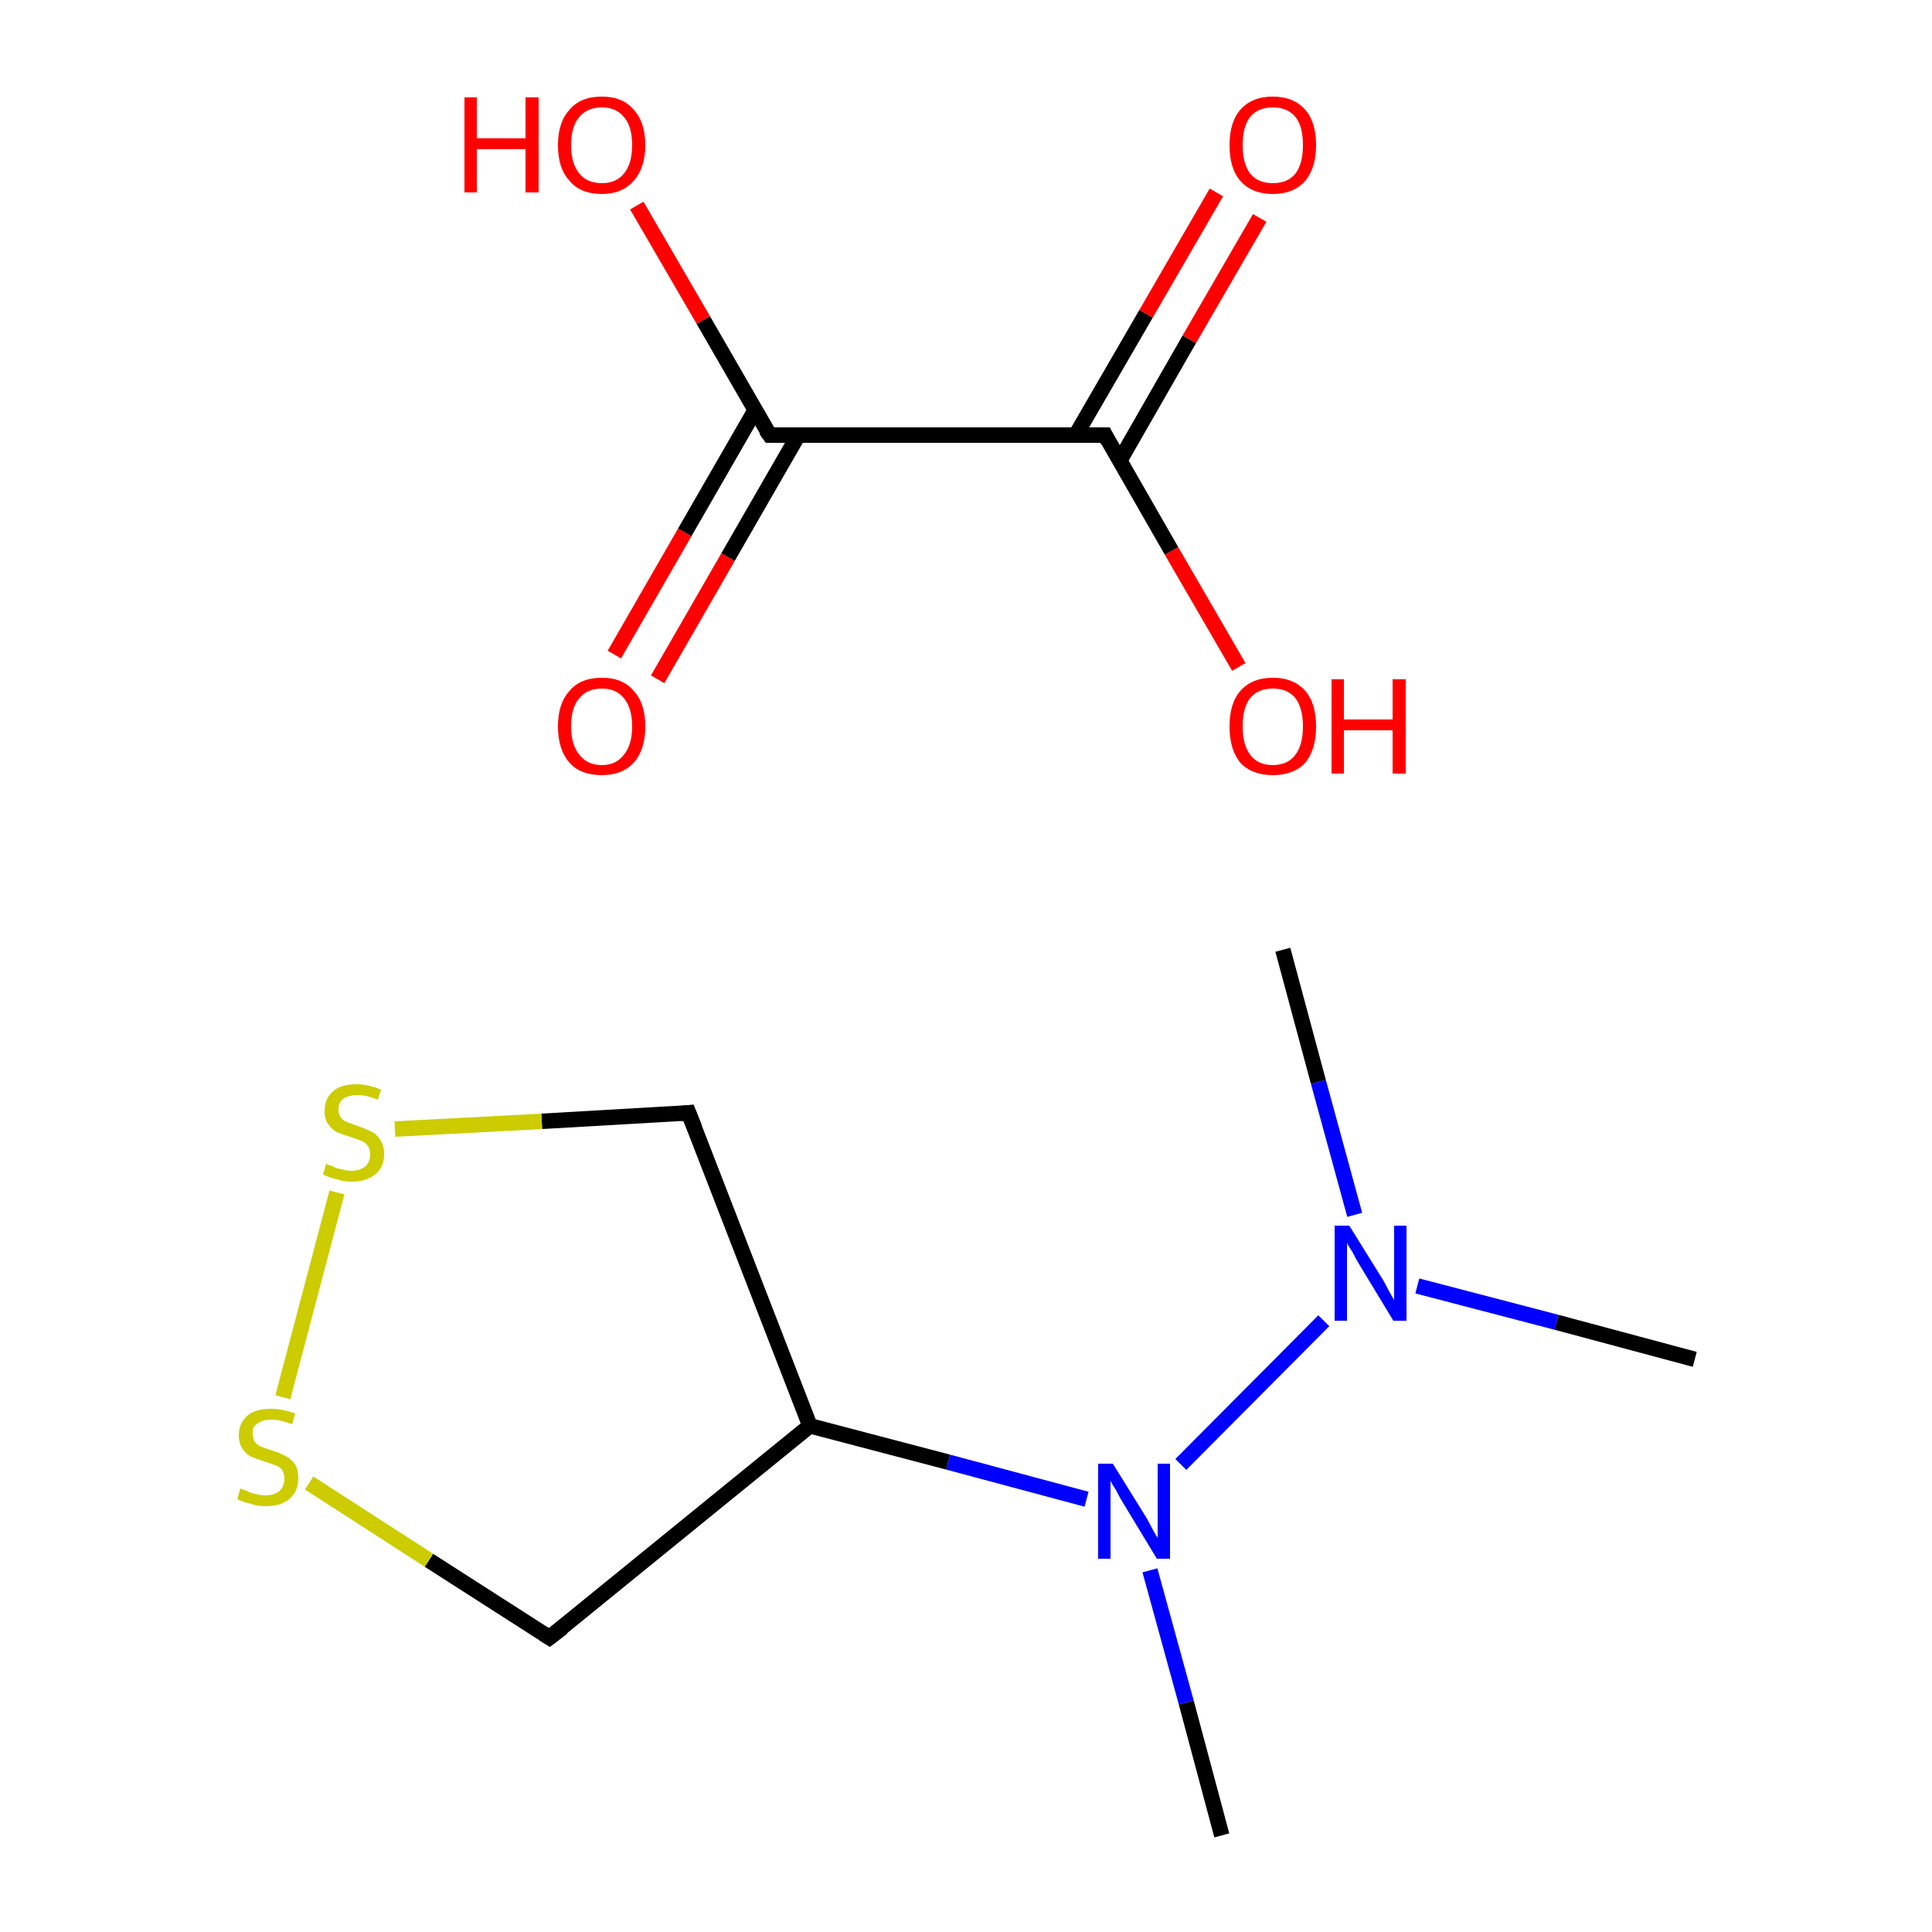 <?xml version='1.0' encoding='iso-8859-1'?>
<svg version='1.1' baseProfile='full'
              xmlns='http://www.w3.org/2000/svg'
                      xmlns:rdkit='http://www.rdkit.org/xml'
                      xmlns:xlink='http://www.w3.org/1999/xlink'
                  xml:space='preserve'
width='250px' height='250px' viewBox='0 0 250 250'>
<!-- END OF HEADER -->
<rect style='opacity:1.0;fill:#FFFFFF;stroke:none' width='250.0' height='250.0' x='0.0' y='0.0'> </rect>
<path class='bond-0 atom-0 atom-6' d='M 219.3,175.9 L 201.4,171.1' style='fill:none;fill-rule:evenodd;stroke:#000000;stroke-width:2.0px;stroke-linecap:butt;stroke-linejoin:miter;stroke-opacity:1' />
<path class='bond-0 atom-0 atom-6' d='M 201.4,171.1 L 183.4,166.4' style='fill:none;fill-rule:evenodd;stroke:#0000FF;stroke-width:2.0px;stroke-linecap:butt;stroke-linejoin:miter;stroke-opacity:1' />
<path class='bond-1 atom-1 atom-6' d='M 166.0,122.9 L 170.6,140.0' style='fill:none;fill-rule:evenodd;stroke:#000000;stroke-width:2.0px;stroke-linecap:butt;stroke-linejoin:miter;stroke-opacity:1' />
<path class='bond-1 atom-1 atom-6' d='M 170.6,140.0 L 175.3,157.2' style='fill:none;fill-rule:evenodd;stroke:#0000FF;stroke-width:2.0px;stroke-linecap:butt;stroke-linejoin:miter;stroke-opacity:1' />
<path class='bond-2 atom-2 atom-7' d='M 158.1,237.5 L 153.5,220.3' style='fill:none;fill-rule:evenodd;stroke:#000000;stroke-width:2.0px;stroke-linecap:butt;stroke-linejoin:miter;stroke-opacity:1' />
<path class='bond-2 atom-2 atom-7' d='M 153.5,220.3 L 148.8,203.2' style='fill:none;fill-rule:evenodd;stroke:#0000FF;stroke-width:2.0px;stroke-linecap:butt;stroke-linejoin:miter;stroke-opacity:1' />
<path class='bond-3 atom-3 atom-5' d='M 71.1,211.9 L 104.8,184.5' style='fill:none;fill-rule:evenodd;stroke:#000000;stroke-width:2.0px;stroke-linecap:butt;stroke-linejoin:miter;stroke-opacity:1' />
<path class='bond-4 atom-3 atom-8' d='M 71.1,211.9 L 55.5,201.9' style='fill:none;fill-rule:evenodd;stroke:#000000;stroke-width:2.0px;stroke-linecap:butt;stroke-linejoin:miter;stroke-opacity:1' />
<path class='bond-4 atom-3 atom-8' d='M 55.5,201.9 L 40.0,191.9' style='fill:none;fill-rule:evenodd;stroke:#CCCC00;stroke-width:2.0px;stroke-linecap:butt;stroke-linejoin:miter;stroke-opacity:1' />
<path class='bond-5 atom-4 atom-5' d='M 89.1,144.0 L 104.8,184.5' style='fill:none;fill-rule:evenodd;stroke:#000000;stroke-width:2.0px;stroke-linecap:butt;stroke-linejoin:miter;stroke-opacity:1' />
<path class='bond-6 atom-4 atom-9' d='M 89.1,144.0 L 70.1,145.1' style='fill:none;fill-rule:evenodd;stroke:#000000;stroke-width:2.0px;stroke-linecap:butt;stroke-linejoin:miter;stroke-opacity:1' />
<path class='bond-6 atom-4 atom-9' d='M 70.1,145.1 L 51.1,146.1' style='fill:none;fill-rule:evenodd;stroke:#CCCC00;stroke-width:2.0px;stroke-linecap:butt;stroke-linejoin:miter;stroke-opacity:1' />
<path class='bond-7 atom-5 atom-7' d='M 104.8,184.5 L 122.7,189.2' style='fill:none;fill-rule:evenodd;stroke:#000000;stroke-width:2.0px;stroke-linecap:butt;stroke-linejoin:miter;stroke-opacity:1' />
<path class='bond-7 atom-5 atom-7' d='M 122.7,189.2 L 140.6,194.0' style='fill:none;fill-rule:evenodd;stroke:#0000FF;stroke-width:2.0px;stroke-linecap:butt;stroke-linejoin:miter;stroke-opacity:1' />
<path class='bond-8 atom-6 atom-7' d='M 171.3,170.9 L 152.8,189.5' style='fill:none;fill-rule:evenodd;stroke:#0000FF;stroke-width:2.0px;stroke-linecap:butt;stroke-linejoin:miter;stroke-opacity:1' />
<path class='bond-9 atom-8 atom-9' d='M 36.6,180.8 L 43.6,154.3' style='fill:none;fill-rule:evenodd;stroke:#CCCC00;stroke-width:2.0px;stroke-linecap:butt;stroke-linejoin:miter;stroke-opacity:1' />
<path class='bond-10 atom-10 atom-11' d='M 99.6,56.3 L 143.0,56.3' style='fill:none;fill-rule:evenodd;stroke:#000000;stroke-width:2.0px;stroke-linecap:butt;stroke-linejoin:miter;stroke-opacity:1' />
<path class='bond-11 atom-10 atom-12' d='M 99.6,56.3 L 91.0,41.4' style='fill:none;fill-rule:evenodd;stroke:#000000;stroke-width:2.0px;stroke-linecap:butt;stroke-linejoin:miter;stroke-opacity:1' />
<path class='bond-11 atom-10 atom-12' d='M 91.0,41.4 L 82.4,26.6' style='fill:none;fill-rule:evenodd;stroke:#FF0000;stroke-width:2.0px;stroke-linecap:butt;stroke-linejoin:miter;stroke-opacity:1' />
<path class='bond-12 atom-10 atom-13' d='M 97.7,53.1 L 88.6,68.9' style='fill:none;fill-rule:evenodd;stroke:#000000;stroke-width:2.0px;stroke-linecap:butt;stroke-linejoin:miter;stroke-opacity:1' />
<path class='bond-12 atom-10 atom-13' d='M 88.6,68.9 L 79.5,84.7' style='fill:none;fill-rule:evenodd;stroke:#FF0000;stroke-width:2.0px;stroke-linecap:butt;stroke-linejoin:miter;stroke-opacity:1' />
<path class='bond-12 atom-10 atom-13' d='M 103.3,56.3 L 94.2,72.1' style='fill:none;fill-rule:evenodd;stroke:#000000;stroke-width:2.0px;stroke-linecap:butt;stroke-linejoin:miter;stroke-opacity:1' />
<path class='bond-12 atom-10 atom-13' d='M 94.2,72.1 L 85.1,87.9' style='fill:none;fill-rule:evenodd;stroke:#FF0000;stroke-width:2.0px;stroke-linecap:butt;stroke-linejoin:miter;stroke-opacity:1' />
<path class='bond-13 atom-11 atom-14' d='M 143.0,56.3 L 151.6,71.3' style='fill:none;fill-rule:evenodd;stroke:#000000;stroke-width:2.0px;stroke-linecap:butt;stroke-linejoin:miter;stroke-opacity:1' />
<path class='bond-13 atom-11 atom-14' d='M 151.6,71.3 L 160.3,86.3' style='fill:none;fill-rule:evenodd;stroke:#FF0000;stroke-width:2.0px;stroke-linecap:butt;stroke-linejoin:miter;stroke-opacity:1' />
<path class='bond-14 atom-11 atom-15' d='M 144.9,59.6 L 153.9,43.9' style='fill:none;fill-rule:evenodd;stroke:#000000;stroke-width:2.0px;stroke-linecap:butt;stroke-linejoin:miter;stroke-opacity:1' />
<path class='bond-14 atom-11 atom-15' d='M 153.9,43.9 L 163.0,28.2' style='fill:none;fill-rule:evenodd;stroke:#FF0000;stroke-width:2.0px;stroke-linecap:butt;stroke-linejoin:miter;stroke-opacity:1' />
<path class='bond-14 atom-11 atom-15' d='M 139.2,56.3 L 148.3,40.6' style='fill:none;fill-rule:evenodd;stroke:#000000;stroke-width:2.0px;stroke-linecap:butt;stroke-linejoin:miter;stroke-opacity:1' />
<path class='bond-14 atom-11 atom-15' d='M 148.3,40.6 L 157.4,24.9' style='fill:none;fill-rule:evenodd;stroke:#FF0000;stroke-width:2.0px;stroke-linecap:butt;stroke-linejoin:miter;stroke-opacity:1' />
<path d='M 72.8,210.6 L 71.1,211.9 L 70.3,211.4' style='fill:none;stroke:#000000;stroke-width:2.0px;stroke-linecap:butt;stroke-linejoin:miter;stroke-opacity:1;' />
<path d='M 89.9,146.0 L 89.1,144.0 L 88.1,144.1' style='fill:none;stroke:#000000;stroke-width:2.0px;stroke-linecap:butt;stroke-linejoin:miter;stroke-opacity:1;' />
<path d='M 101.7,56.3 L 99.6,56.3 L 99.1,55.6' style='fill:none;stroke:#000000;stroke-width:2.0px;stroke-linecap:butt;stroke-linejoin:miter;stroke-opacity:1;' />
<path d='M 140.8,56.3 L 143.0,56.3 L 143.4,57.1' style='fill:none;stroke:#000000;stroke-width:2.0px;stroke-linecap:butt;stroke-linejoin:miter;stroke-opacity:1;' />
<path class='atom-6' d='M 174.6 158.6
L 178.7 165.2
Q 179.1 165.8, 179.7 167.0
Q 180.3 168.1, 180.4 168.2
L 180.4 158.6
L 182.0 158.6
L 182.0 170.9
L 180.3 170.9
L 176.0 163.8
Q 175.5 163.0, 175.0 162.0
Q 174.4 161.1, 174.3 160.8
L 174.3 170.9
L 172.7 170.9
L 172.7 158.6
L 174.6 158.6
' fill='#0000FF'/>
<path class='atom-7' d='M 144.0 189.4
L 148.1 196.0
Q 148.5 196.6, 149.1 197.8
Q 149.7 198.9, 149.8 199.0
L 149.8 189.4
L 151.4 189.4
L 151.4 201.7
L 149.7 201.7
L 145.4 194.6
Q 144.9 193.8, 144.4 192.8
Q 143.8 191.9, 143.7 191.6
L 143.7 201.7
L 142.1 201.7
L 142.1 189.4
L 144.0 189.4
' fill='#0000FF'/>
<path class='atom-8' d='M 31.1 192.6
Q 31.3 192.7, 31.9 192.9
Q 32.4 193.2, 33.0 193.3
Q 33.7 193.5, 34.3 193.5
Q 35.5 193.5, 36.2 192.9
Q 36.8 192.3, 36.8 191.3
Q 36.8 190.7, 36.5 190.2
Q 36.2 189.8, 35.6 189.6
Q 35.1 189.4, 34.2 189.1
Q 33.2 188.8, 32.5 188.5
Q 31.9 188.2, 31.4 187.5
Q 30.9 186.8, 30.9 185.7
Q 30.9 184.2, 32.0 183.2
Q 33.0 182.3, 35.1 182.3
Q 36.5 182.3, 38.2 182.9
L 37.8 184.3
Q 36.3 183.7, 35.2 183.7
Q 34.0 183.7, 33.3 184.2
Q 32.6 184.7, 32.7 185.5
Q 32.7 186.2, 33.0 186.6
Q 33.3 187.0, 33.8 187.2
Q 34.3 187.4, 35.2 187.7
Q 36.3 188.0, 36.9 188.4
Q 37.6 188.7, 38.1 189.4
Q 38.6 190.1, 38.6 191.3
Q 38.6 193.0, 37.4 194.0
Q 36.3 194.9, 34.4 194.9
Q 33.3 194.9, 32.5 194.6
Q 31.6 194.4, 30.7 194.0
L 31.1 192.6
' fill='#CCCC00'/>
<path class='atom-9' d='M 42.2 150.6
Q 42.4 150.7, 43.0 150.9
Q 43.5 151.2, 44.2 151.3
Q 44.8 151.5, 45.4 151.5
Q 46.6 151.5, 47.3 150.9
Q 47.9 150.3, 47.9 149.4
Q 47.9 148.7, 47.6 148.3
Q 47.3 147.8, 46.7 147.6
Q 46.2 147.4, 45.3 147.1
Q 44.3 146.8, 43.6 146.5
Q 43.0 146.2, 42.5 145.5
Q 42.0 144.9, 42.0 143.7
Q 42.0 142.2, 43.1 141.2
Q 44.1 140.3, 46.2 140.3
Q 47.6 140.3, 49.3 141.0
L 48.9 142.3
Q 47.4 141.7, 46.3 141.7
Q 45.1 141.7, 44.4 142.2
Q 43.8 142.7, 43.8 143.5
Q 43.8 144.2, 44.1 144.6
Q 44.4 145.0, 44.9 145.2
Q 45.4 145.4, 46.3 145.7
Q 47.4 146.1, 48.0 146.4
Q 48.7 146.7, 49.2 147.5
Q 49.7 148.2, 49.7 149.4
Q 49.7 151.1, 48.5 152.0
Q 47.4 152.9, 45.5 152.9
Q 44.4 152.9, 43.6 152.6
Q 42.7 152.4, 41.8 152.0
L 42.2 150.6
' fill='#CCCC00'/>
<path class='atom-12' d='M 60.1 12.6
L 61.7 12.6
L 61.7 17.9
L 68.0 17.9
L 68.0 12.6
L 69.7 12.6
L 69.7 24.9
L 68.0 24.9
L 68.0 19.3
L 61.7 19.3
L 61.7 24.9
L 60.1 24.9
L 60.1 12.6
' fill='#FF0000'/>
<path class='atom-12' d='M 72.2 18.8
Q 72.2 15.8, 73.7 14.2
Q 75.1 12.5, 77.9 12.5
Q 80.6 12.5, 82.0 14.2
Q 83.5 15.8, 83.5 18.8
Q 83.5 21.7, 82.0 23.4
Q 80.5 25.1, 77.9 25.1
Q 75.1 25.1, 73.7 23.4
Q 72.2 21.8, 72.2 18.8
M 77.9 23.7
Q 79.7 23.7, 80.7 22.5
Q 81.8 21.2, 81.8 18.8
Q 81.8 16.3, 80.7 15.1
Q 79.7 13.9, 77.9 13.9
Q 76.0 13.9, 75.0 15.1
Q 73.9 16.3, 73.9 18.8
Q 73.9 21.2, 75.0 22.5
Q 76.0 23.7, 77.9 23.7
' fill='#FF0000'/>
<path class='atom-13' d='M 72.2 94.0
Q 72.2 91.0, 73.7 89.4
Q 75.1 87.7, 77.9 87.7
Q 80.6 87.7, 82.0 89.4
Q 83.5 91.0, 83.5 94.0
Q 83.5 97.0, 82.0 98.7
Q 80.5 100.3, 77.9 100.3
Q 75.1 100.3, 73.7 98.7
Q 72.2 97.0, 72.2 94.0
M 77.9 99.0
Q 79.7 99.0, 80.7 97.7
Q 81.8 96.4, 81.8 94.0
Q 81.8 91.6, 80.7 90.3
Q 79.7 89.1, 77.9 89.1
Q 76.0 89.1, 75.0 90.3
Q 73.9 91.5, 73.9 94.0
Q 73.9 96.4, 75.0 97.7
Q 76.0 99.0, 77.9 99.0
' fill='#FF0000'/>
<path class='atom-14' d='M 159.1 94.0
Q 159.1 91.0, 160.5 89.4
Q 162.0 87.7, 164.7 87.7
Q 167.4 87.7, 168.9 89.4
Q 170.3 91.0, 170.3 94.0
Q 170.3 97.0, 168.9 98.7
Q 167.4 100.3, 164.7 100.3
Q 162.0 100.3, 160.5 98.7
Q 159.1 97.0, 159.1 94.0
M 164.7 99.0
Q 166.6 99.0, 167.6 97.7
Q 168.6 96.4, 168.6 94.0
Q 168.6 91.6, 167.6 90.3
Q 166.6 89.1, 164.7 89.1
Q 162.8 89.1, 161.8 90.3
Q 160.8 91.5, 160.8 94.0
Q 160.8 96.4, 161.8 97.7
Q 162.8 99.0, 164.7 99.0
' fill='#FF0000'/>
<path class='atom-14' d='M 172.3 87.9
L 173.9 87.9
L 173.9 93.1
L 180.2 93.1
L 180.2 87.9
L 181.9 87.9
L 181.9 100.1
L 180.2 100.1
L 180.2 94.5
L 173.9 94.5
L 173.9 100.1
L 172.3 100.1
L 172.3 87.9
' fill='#FF0000'/>
<path class='atom-15' d='M 159.1 18.8
Q 159.1 15.8, 160.5 14.2
Q 162.0 12.5, 164.7 12.5
Q 167.4 12.5, 168.9 14.2
Q 170.3 15.8, 170.3 18.8
Q 170.3 21.7, 168.9 23.4
Q 167.4 25.1, 164.7 25.1
Q 162.0 25.1, 160.5 23.4
Q 159.1 21.8, 159.1 18.8
M 164.7 23.7
Q 166.6 23.7, 167.6 22.5
Q 168.6 21.2, 168.6 18.8
Q 168.6 16.3, 167.6 15.1
Q 166.6 13.9, 164.7 13.9
Q 162.8 13.9, 161.8 15.1
Q 160.8 16.3, 160.8 18.8
Q 160.8 21.2, 161.8 22.5
Q 162.8 23.7, 164.7 23.7
' fill='#FF0000'/>
</svg>
